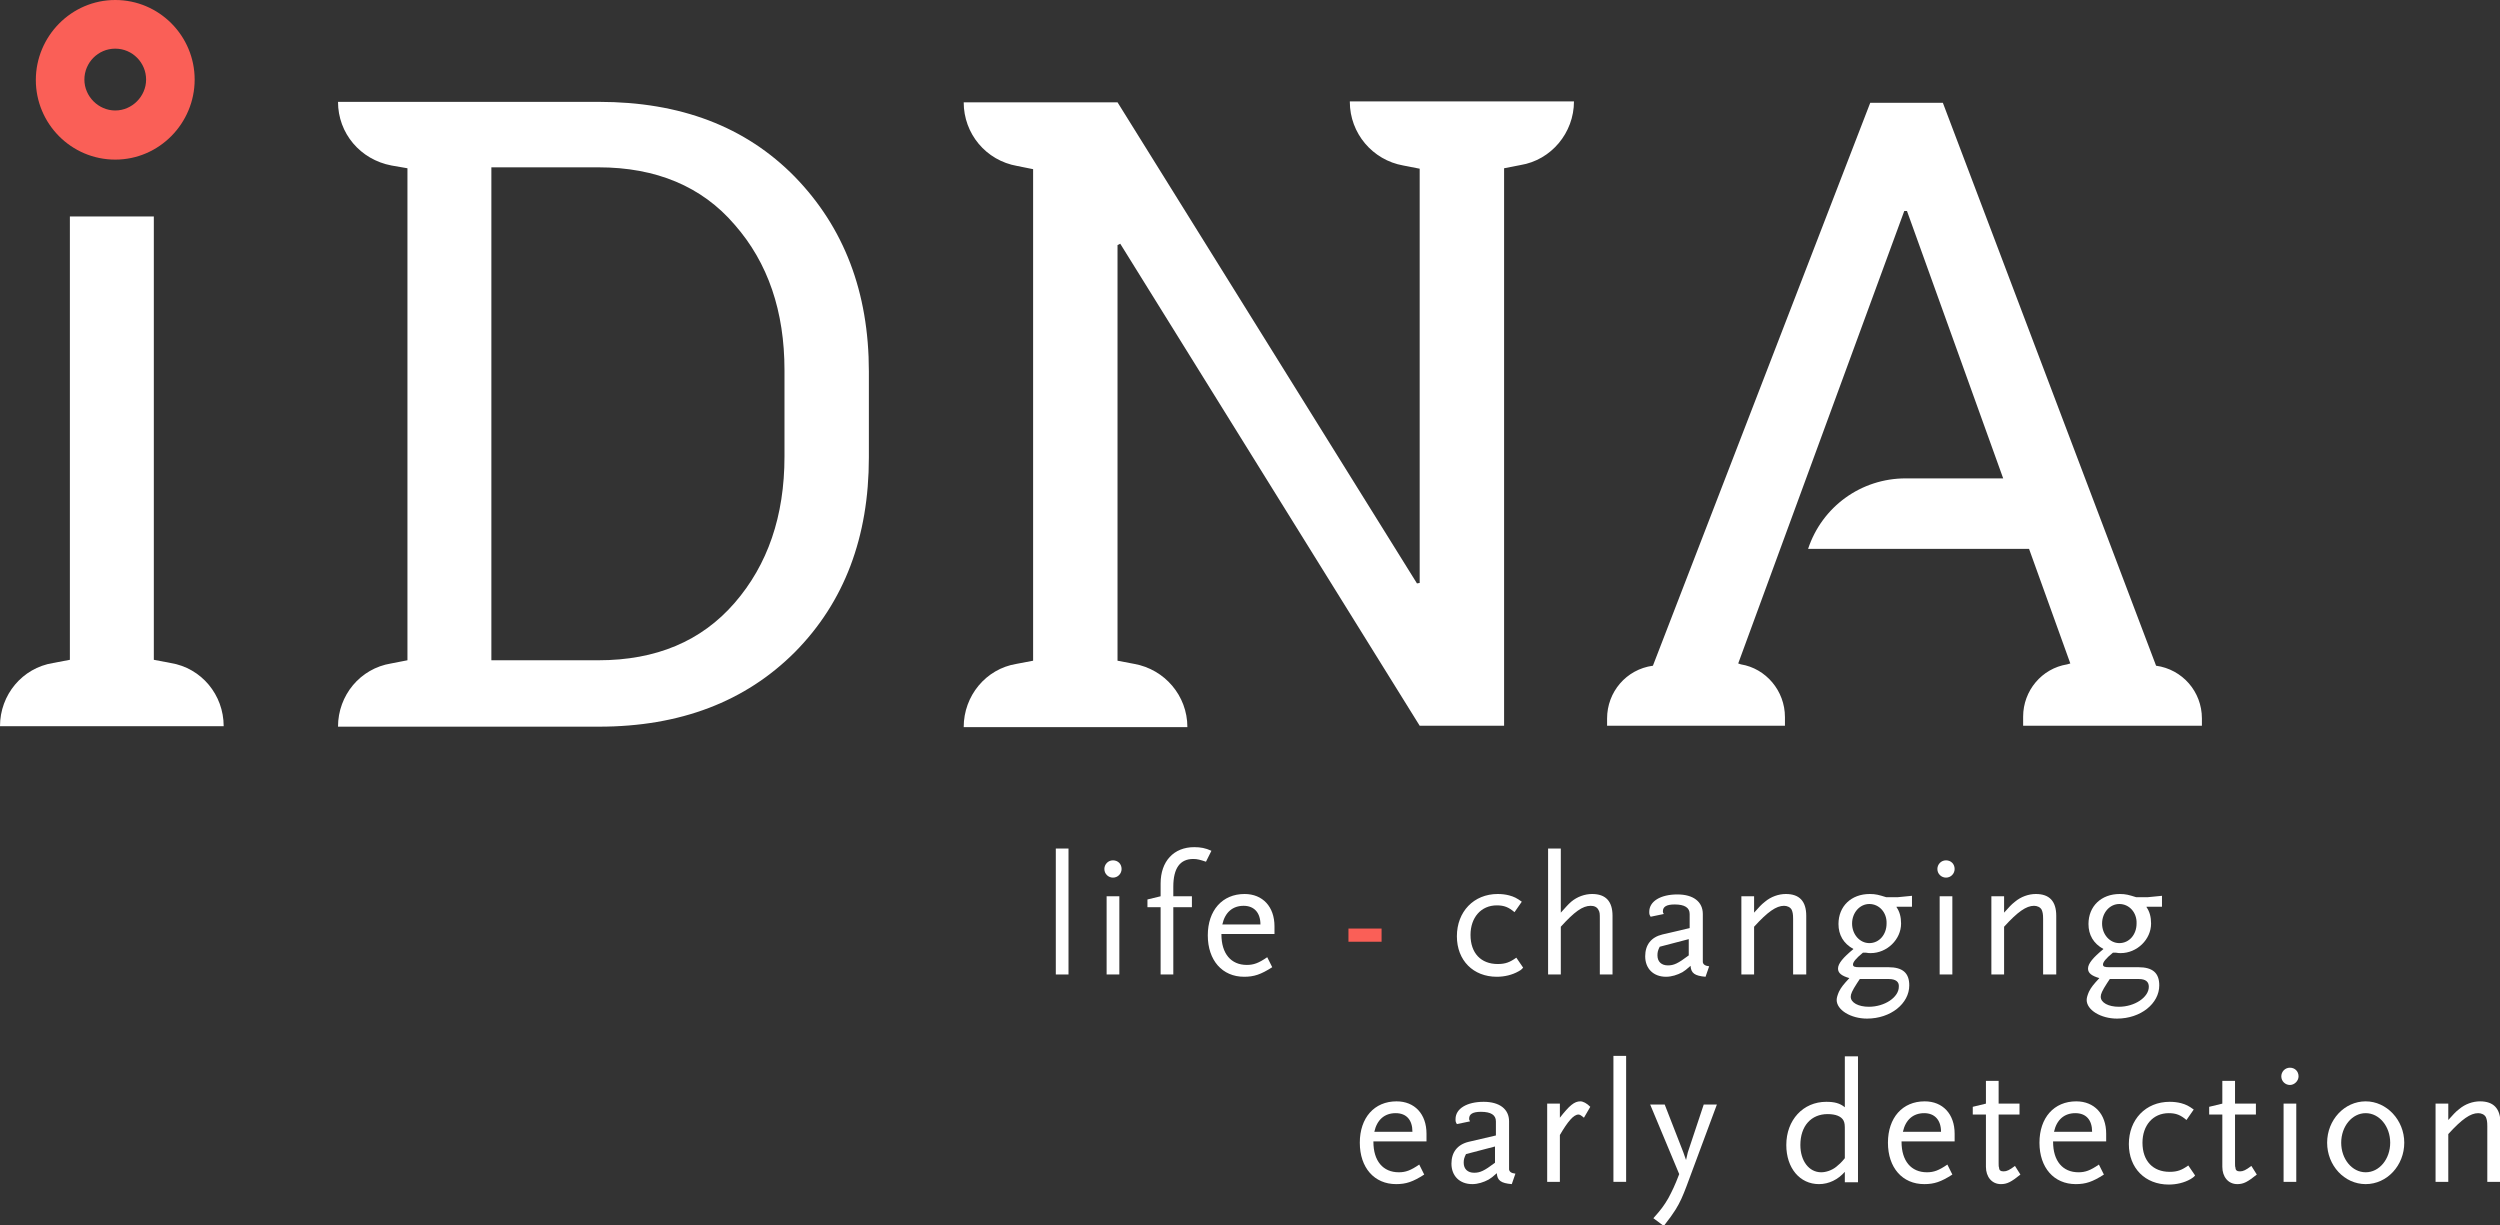 <svg width="102" height="50" viewBox="0 0 102 50" fill="none" xmlns="http://www.w3.org/2000/svg">
	<rect x="0" y="0" width="102" height="50" fill="#333333" stroke="none"/>
	<g clip-path="url(#clip0)">
		<path d="M4.702 6.512C2.906 6.512 1.462 5.046 1.462 3.265C1.462 1.484 2.906 0 4.702 0C6.498 0 7.942 1.466 7.942 3.247C7.942 5.028 6.498 6.512 4.702 6.512ZM4.702 1.985C3.999 1.985 3.443 2.56 3.443 3.247C3.443 3.933 4.017 4.508 4.702 4.508C5.387 4.508 5.961 3.933 5.961 3.247C5.961 2.56 5.405 1.985 4.702 1.985Z" fill="#FA5F57"/>
		<path d="M6.96 27.05L6.276 26.92V8.831H2.851V26.92L2.166 27.05C0.907 27.254 0 28.349 0 29.629H9.126C9.126 28.349 8.219 27.254 6.96 27.05Z" fill="white"/>
		<path d="M24.436 4.156H16.624H13.791C13.791 5.436 14.698 6.512 15.976 6.753L16.624 6.865V26.939L15.957 27.069C14.698 27.273 13.791 28.367 13.791 29.648H24.436C27.749 29.648 30.415 28.627 32.433 26.605C34.45 24.564 35.45 21.911 35.45 18.664V15.158C35.45 11.911 34.432 9.276 32.433 7.217C30.415 5.158 27.749 4.156 24.436 4.156ZM32.007 18.627C32.007 21.058 31.322 23.043 29.971 24.601C28.619 26.16 26.768 26.939 24.417 26.939H20.048V6.827H24.417C26.768 6.827 28.638 7.607 29.971 9.165C31.34 10.723 32.007 12.709 32.007 15.102V18.627Z" fill="white"/>
		<path d="M55.073 4.156C55.073 5.436 55.998 6.531 57.257 6.753L57.923 6.883V23.785L57.812 23.803L45.595 4.174H42.151H39.319C39.319 5.455 40.226 6.549 41.504 6.772L42.151 6.902V26.957L41.467 27.087C40.226 27.291 39.319 28.386 39.319 29.666H48.445C48.445 28.386 47.52 27.31 46.279 27.087L45.595 26.957V10L45.706 9.944L57.923 29.61H61.367V6.865L62.033 6.735C63.292 6.531 64.218 5.417 64.218 4.137H61.367H55.073V4.156Z" fill="white"/>
		<path d="M87.968 27.161L79.268 4.193H76.306L67.439 27.161C66.346 27.31 65.569 28.238 65.569 29.314V29.61H72.826V29.258C72.826 28.182 72.048 27.273 71.03 27.106L70.919 27.069L77.694 8.609H77.805L81.73 19.518H77.75C75.936 19.518 74.343 20.668 73.77 22.393H82.785L84.469 27.069L84.34 27.106C83.303 27.273 82.544 28.182 82.544 29.239V29.61H89.838V29.314C89.838 28.219 89.042 27.31 87.968 27.161Z" fill="white"/>
		<path d="M43.077 39.759V34.62H43.595V39.759H43.077Z" fill="white"/>
		<path d="M45.409 35.807C45.224 35.807 45.058 35.659 45.058 35.455C45.058 35.269 45.206 35.102 45.409 35.102C45.613 35.102 45.761 35.251 45.761 35.455C45.761 35.64 45.613 35.807 45.409 35.807ZM45.15 39.759V36.568H45.669V39.759H45.15Z" fill="white"/>
		<path d="M49.204 35.158C48.982 35.084 48.853 35.046 48.686 35.046C48.149 35.046 47.871 35.417 47.871 36.178V36.568H48.63V37.013H47.871V39.759H47.353V37.013H46.816V36.698L47.353 36.568V36.048C47.353 35.139 47.89 34.564 48.723 34.564C48.982 34.564 49.186 34.601 49.426 34.712L49.204 35.158Z" fill="white"/>
		<path d="M49.834 38.126C49.834 38.905 50.222 39.369 50.87 39.369C51.148 39.369 51.352 39.295 51.703 39.054L51.907 39.462C51.444 39.759 51.166 39.852 50.759 39.852C49.871 39.852 49.278 39.184 49.278 38.163C49.278 37.143 49.871 36.475 50.778 36.475C51.518 36.475 51.999 36.995 51.999 37.792V38.108H49.834V38.126ZM50.741 36.957C50.297 36.957 49.982 37.217 49.871 37.718H51.426C51.426 37.236 51.166 36.957 50.741 36.957Z" fill="white"/>
		<path d="M55.017 38.423V37.885H56.368V38.423H55.017Z" fill="#FA5F57"/>
		<path d="M61.959 39.629C61.7 39.777 61.385 39.852 61.07 39.852C60.108 39.852 59.441 39.184 59.441 38.2C59.441 37.199 60.126 36.475 61.107 36.475C61.274 36.475 61.422 36.493 61.57 36.531C61.774 36.586 61.885 36.642 62.089 36.79L61.792 37.217C61.552 37.013 61.367 36.939 61.07 36.939C60.422 36.939 59.997 37.44 59.997 38.145C59.997 38.887 60.422 39.332 61.107 39.332C61.422 39.332 61.607 39.258 61.866 39.072L62.144 39.48C62.07 39.573 61.996 39.61 61.959 39.629Z" fill="white"/>
		<path d="M65.273 39.759V37.495C65.273 37.291 65.273 37.217 65.217 37.124C65.162 37.013 65.05 36.957 64.902 36.957C64.569 36.957 64.236 37.199 63.681 37.811V39.759H63.162V34.62H63.681V37.236C63.903 36.995 63.958 36.92 64.106 36.79C64.347 36.586 64.662 36.475 64.958 36.475C65.513 36.475 65.791 36.772 65.791 37.365V39.759H65.273Z" fill="white"/>
		<path d="M69.586 39.852C69.141 39.815 68.993 39.703 68.975 39.406C68.808 39.555 68.734 39.61 68.642 39.666C68.438 39.777 68.197 39.852 67.975 39.852C67.457 39.852 67.124 39.518 67.124 39.017C67.124 38.553 67.364 38.237 67.827 38.126L68.938 37.866V37.291C68.938 37.032 68.734 36.902 68.327 36.902C67.994 36.902 67.846 36.995 67.846 37.18C67.846 37.217 67.846 37.236 67.883 37.291L67.346 37.403C67.29 37.31 67.29 37.291 67.29 37.199C67.29 36.772 67.753 36.493 68.438 36.493C69.086 36.493 69.475 36.79 69.475 37.291V39.017V39.258C69.493 39.351 69.567 39.406 69.734 39.425L69.586 39.852ZM68.919 38.312L67.716 38.627C67.642 38.776 67.624 38.85 67.624 38.98C67.624 39.239 67.79 39.388 68.049 39.388C68.29 39.388 68.457 39.314 68.901 38.98V38.312H68.919Z" fill="white"/>
		<path d="M73.159 39.759V37.495C73.159 37.291 73.14 37.217 73.103 37.124C73.047 37.013 72.918 36.957 72.788 36.957C72.474 36.957 72.122 37.199 71.567 37.811V39.759H71.048V36.568H71.567V37.236C71.789 36.995 71.844 36.92 72.011 36.79C72.251 36.586 72.566 36.475 72.862 36.475C73.418 36.475 73.695 36.772 73.695 37.365V39.759H73.159Z" fill="white"/>
		<path d="M77.379 37.013C77.509 37.199 77.564 37.421 77.564 37.681C77.564 38.33 76.99 38.887 76.324 38.887C76.287 38.887 76.213 38.887 76.12 38.868C76.102 38.868 76.065 38.868 76.009 38.868C75.713 39.109 75.602 39.258 75.602 39.351C75.602 39.443 75.676 39.462 75.861 39.462H77.046C77.638 39.462 77.898 39.703 77.898 40.204C77.898 40.946 77.139 41.559 76.176 41.559C75.51 41.559 74.936 41.206 74.936 40.798C74.936 40.705 74.973 40.594 75.028 40.464C75.121 40.278 75.213 40.167 75.454 39.907C75.139 39.815 74.991 39.703 74.991 39.518C74.991 39.314 75.195 39.072 75.621 38.72C75.213 38.497 75.01 38.145 75.01 37.7C75.01 36.976 75.528 36.475 76.287 36.475C76.528 36.475 76.657 36.512 76.954 36.605H77.435L78.009 36.549V36.995H77.379V37.013ZM77.064 39.944H75.88L75.769 40.111C75.565 40.427 75.51 40.557 75.51 40.668C75.51 40.909 75.824 41.076 76.25 41.076C76.898 41.076 77.472 40.687 77.472 40.26C77.49 40.056 77.342 39.944 77.064 39.944ZM76.269 36.883C75.88 36.883 75.565 37.236 75.565 37.681C75.565 38.126 75.88 38.479 76.269 38.479C76.676 38.479 76.972 38.126 76.972 37.681C76.99 37.236 76.676 36.883 76.269 36.883Z" fill="white"/>
		<path d="M79.397 35.807C79.212 35.807 79.045 35.659 79.045 35.455C79.045 35.269 79.193 35.102 79.397 35.102C79.601 35.102 79.749 35.251 79.749 35.455C79.749 35.64 79.601 35.807 79.397 35.807ZM79.138 39.759V36.568H79.656V39.759H79.138Z" fill="white"/>
		<path d="M83.359 39.759V37.495C83.359 37.291 83.34 37.217 83.303 37.124C83.248 37.013 83.118 36.957 82.988 36.957C82.674 36.957 82.322 37.199 81.767 37.811V39.759H81.248V36.568H81.767V37.236C81.989 36.995 82.044 36.92 82.211 36.79C82.452 36.586 82.766 36.475 83.062 36.475C83.618 36.475 83.895 36.772 83.895 37.365V39.759H83.359Z" fill="white"/>
		<path d="M87.579 37.013C87.709 37.199 87.764 37.421 87.764 37.681C87.764 38.33 87.191 38.887 86.524 38.887C86.487 38.887 86.413 38.887 86.32 38.868C86.302 38.868 86.265 38.868 86.209 38.868C85.913 39.109 85.802 39.258 85.802 39.351C85.802 39.443 85.876 39.462 86.061 39.462H87.246C87.838 39.462 88.098 39.703 88.098 40.204C88.098 40.946 87.339 41.559 86.376 41.559C85.71 41.559 85.136 41.206 85.136 40.798C85.136 40.705 85.173 40.594 85.228 40.464C85.321 40.278 85.413 40.167 85.654 39.907C85.339 39.815 85.191 39.703 85.191 39.518C85.191 39.314 85.395 39.072 85.821 38.72C85.413 38.497 85.21 38.145 85.21 37.7C85.21 36.976 85.728 36.475 86.487 36.475C86.728 36.475 86.857 36.512 87.153 36.605H87.635L88.209 36.549V36.995H87.579V37.013ZM87.265 39.944H86.08L85.969 40.111C85.765 40.427 85.71 40.557 85.71 40.668C85.71 40.909 86.024 41.076 86.45 41.076C87.098 41.076 87.672 40.687 87.672 40.26C87.672 40.056 87.542 39.944 87.265 39.944ZM86.469 36.883C86.08 36.883 85.765 37.236 85.765 37.681C85.765 38.126 86.08 38.479 86.469 38.479C86.876 38.479 87.172 38.126 87.172 37.681C87.191 37.236 86.876 36.883 86.469 36.883Z" fill="white"/>
		<path d="M56.035 46.586C56.035 47.365 56.424 47.829 57.072 47.829C57.349 47.829 57.553 47.755 57.905 47.514L58.108 47.922C57.646 48.219 57.368 48.312 56.961 48.312C56.072 48.312 55.48 47.644 55.48 46.623C55.48 45.603 56.072 44.935 56.979 44.935C57.72 44.935 58.201 45.455 58.201 46.252V46.568H56.035V46.586ZM56.942 45.417C56.498 45.417 56.183 45.677 56.072 46.178H57.627C57.627 45.696 57.387 45.417 56.942 45.417Z" fill="white"/>
		<path d="M61.681 48.312C61.237 48.275 61.089 48.163 61.07 47.866C60.904 48.015 60.83 48.071 60.737 48.126C60.534 48.237 60.293 48.312 60.071 48.312C59.553 48.312 59.219 47.978 59.219 47.477C59.219 47.013 59.46 46.698 59.923 46.586L61.033 46.327V45.751C61.033 45.492 60.83 45.362 60.422 45.362C60.089 45.362 59.941 45.455 59.941 45.64C59.941 45.677 59.941 45.696 59.978 45.751L59.441 45.863C59.386 45.77 59.386 45.751 59.386 45.659C59.386 45.232 59.849 44.954 60.534 44.954C61.181 44.954 61.57 45.251 61.57 45.751V47.477V47.718C61.589 47.811 61.663 47.866 61.829 47.885L61.681 48.312ZM61.015 46.772L59.812 47.087C59.738 47.236 59.719 47.31 59.719 47.44C59.719 47.699 59.886 47.848 60.145 47.848C60.386 47.848 60.552 47.774 60.996 47.44V46.772H61.015Z" fill="white"/>
		<path d="M64.625 45.603C64.513 45.51 64.458 45.473 64.402 45.473C64.199 45.473 63.958 45.77 63.643 46.308V48.219H63.125V45.028H63.643V45.603C64.032 45.102 64.236 44.935 64.477 44.935C64.588 44.935 64.736 45.009 64.884 45.158L64.625 45.603Z" fill="white"/>
		<path d="M65.828 48.219V43.08H66.346V48.219H65.828Z" fill="white"/>
		<path d="M68.808 48.404C68.66 48.794 68.549 49.054 68.364 49.351C68.234 49.555 68.142 49.685 67.883 50.019L67.457 49.703C67.772 49.351 67.883 49.202 68.068 48.887C68.234 48.571 68.327 48.386 68.512 47.904L67.327 45.065H67.92L68.679 47.013L68.79 47.328L68.864 47.013L69.512 45.065H70.049L68.808 48.404Z" fill="white"/>
		<path d="M75.269 48.219V47.811C74.991 48.126 74.621 48.312 74.214 48.312C73.436 48.312 72.881 47.662 72.881 46.716C72.881 45.696 73.566 44.954 74.51 44.954C74.843 44.954 75.065 45.009 75.269 45.176V43.098H75.806V48.237H75.269V48.219ZM75.269 46.141C75.269 45.9 75.269 45.826 75.213 45.714C75.121 45.547 74.899 45.455 74.565 45.455C73.899 45.455 73.455 45.937 73.455 46.716C73.455 47.365 73.806 47.829 74.306 47.829C74.491 47.829 74.732 47.755 74.917 47.607C75.028 47.514 75.121 47.44 75.269 47.254V46.141Z" fill="white"/>
		<path d="M77.583 46.586C77.583 47.365 77.972 47.829 78.62 47.829C78.897 47.829 79.101 47.755 79.453 47.514L79.656 47.922C79.194 48.219 78.916 48.312 78.508 48.312C77.62 48.312 77.028 47.644 77.028 46.623C77.028 45.603 77.62 44.935 78.527 44.935C79.267 44.935 79.749 45.455 79.749 46.252V46.568H77.583V46.586ZM78.508 45.417C78.064 45.417 77.749 45.677 77.638 46.178H79.194C79.194 45.696 78.934 45.417 78.508 45.417Z" fill="white"/>
		<path d="M81.637 48.312C81.267 48.312 81.026 48.015 81.026 47.607V45.473H80.489V45.158L81.026 45.028V44.1H81.544V45.028H82.396V45.473H81.544V47.291V47.44C81.544 47.532 81.544 47.607 81.563 47.644C81.563 47.755 81.637 47.792 81.748 47.792C81.878 47.792 81.989 47.737 82.211 47.57L82.433 47.922C82.063 48.219 81.896 48.312 81.637 48.312Z" fill="white"/>
		<path d="M83.766 46.586C83.766 47.365 84.155 47.829 84.802 47.829C85.08 47.829 85.284 47.755 85.635 47.514L85.839 47.922C85.376 48.219 85.099 48.312 84.691 48.312C83.803 48.312 83.21 47.644 83.21 46.623C83.21 45.603 83.803 44.935 84.71 44.935C85.45 44.935 85.932 45.455 85.932 46.252V46.568H83.766V46.586ZM84.673 45.417C84.229 45.417 83.914 45.677 83.803 46.178H85.358C85.358 45.696 85.117 45.417 84.673 45.417Z" fill="white"/>
		<path d="M89.375 48.108C89.116 48.256 88.801 48.33 88.486 48.33C87.524 48.33 86.857 47.662 86.857 46.679C86.857 45.677 87.542 44.954 88.523 44.954C88.69 44.954 88.838 44.972 88.986 45.009C89.19 45.065 89.301 45.121 89.504 45.269L89.208 45.696C88.968 45.492 88.782 45.417 88.486 45.417C87.838 45.417 87.413 45.918 87.413 46.623C87.413 47.365 87.838 47.811 88.523 47.811C88.838 47.811 89.023 47.736 89.282 47.551L89.56 47.959C89.504 48.033 89.43 48.071 89.375 48.108Z" fill="white"/>
		<path d="M91.282 48.312C90.911 48.312 90.671 48.015 90.671 47.607V45.473H90.134V45.158L90.671 45.028V44.1H91.189V45.028H92.041V45.473H91.189V47.291V47.44C91.189 47.532 91.189 47.607 91.208 47.644C91.208 47.755 91.282 47.792 91.393 47.792C91.522 47.792 91.633 47.737 91.856 47.57L92.078 47.922C91.707 48.219 91.541 48.312 91.282 48.312Z" fill="white"/>
		<path d="M93.429 44.267C93.244 44.267 93.077 44.119 93.077 43.915C93.077 43.729 93.225 43.562 93.429 43.562C93.633 43.562 93.781 43.711 93.781 43.915C93.781 44.1 93.614 44.267 93.429 44.267ZM93.17 48.219V45.028H93.688V48.219H93.17Z" fill="white"/>
		<path d="M96.52 48.312C95.65 48.312 94.947 47.551 94.947 46.623C94.947 45.696 95.65 44.935 96.52 44.935C97.372 44.935 98.094 45.696 98.094 46.623C98.094 47.551 97.391 48.312 96.52 48.312ZM96.52 45.417C95.965 45.417 95.521 45.956 95.521 46.623C95.521 47.291 95.965 47.829 96.52 47.829C97.076 47.829 97.52 47.291 97.52 46.623C97.52 45.956 97.076 45.417 96.52 45.417Z" fill="white"/>
		<path d="M101.482 48.219V45.956C101.482 45.751 101.463 45.677 101.426 45.584C101.371 45.473 101.241 45.417 101.111 45.417C100.797 45.417 100.445 45.659 99.89 46.271V48.219H99.371V45.028H99.89V45.696C100.112 45.455 100.167 45.38 100.334 45.251C100.575 45.046 100.889 44.935 101.185 44.935C101.741 44.935 102.019 45.232 102.019 45.826V48.219H101.482Z" fill="white"/>
	</g>
	<defs>
		<clipPath id="clip0">
			<rect width="102" height="50" fill="white"/>
		</clipPath>
	</defs>
</svg>